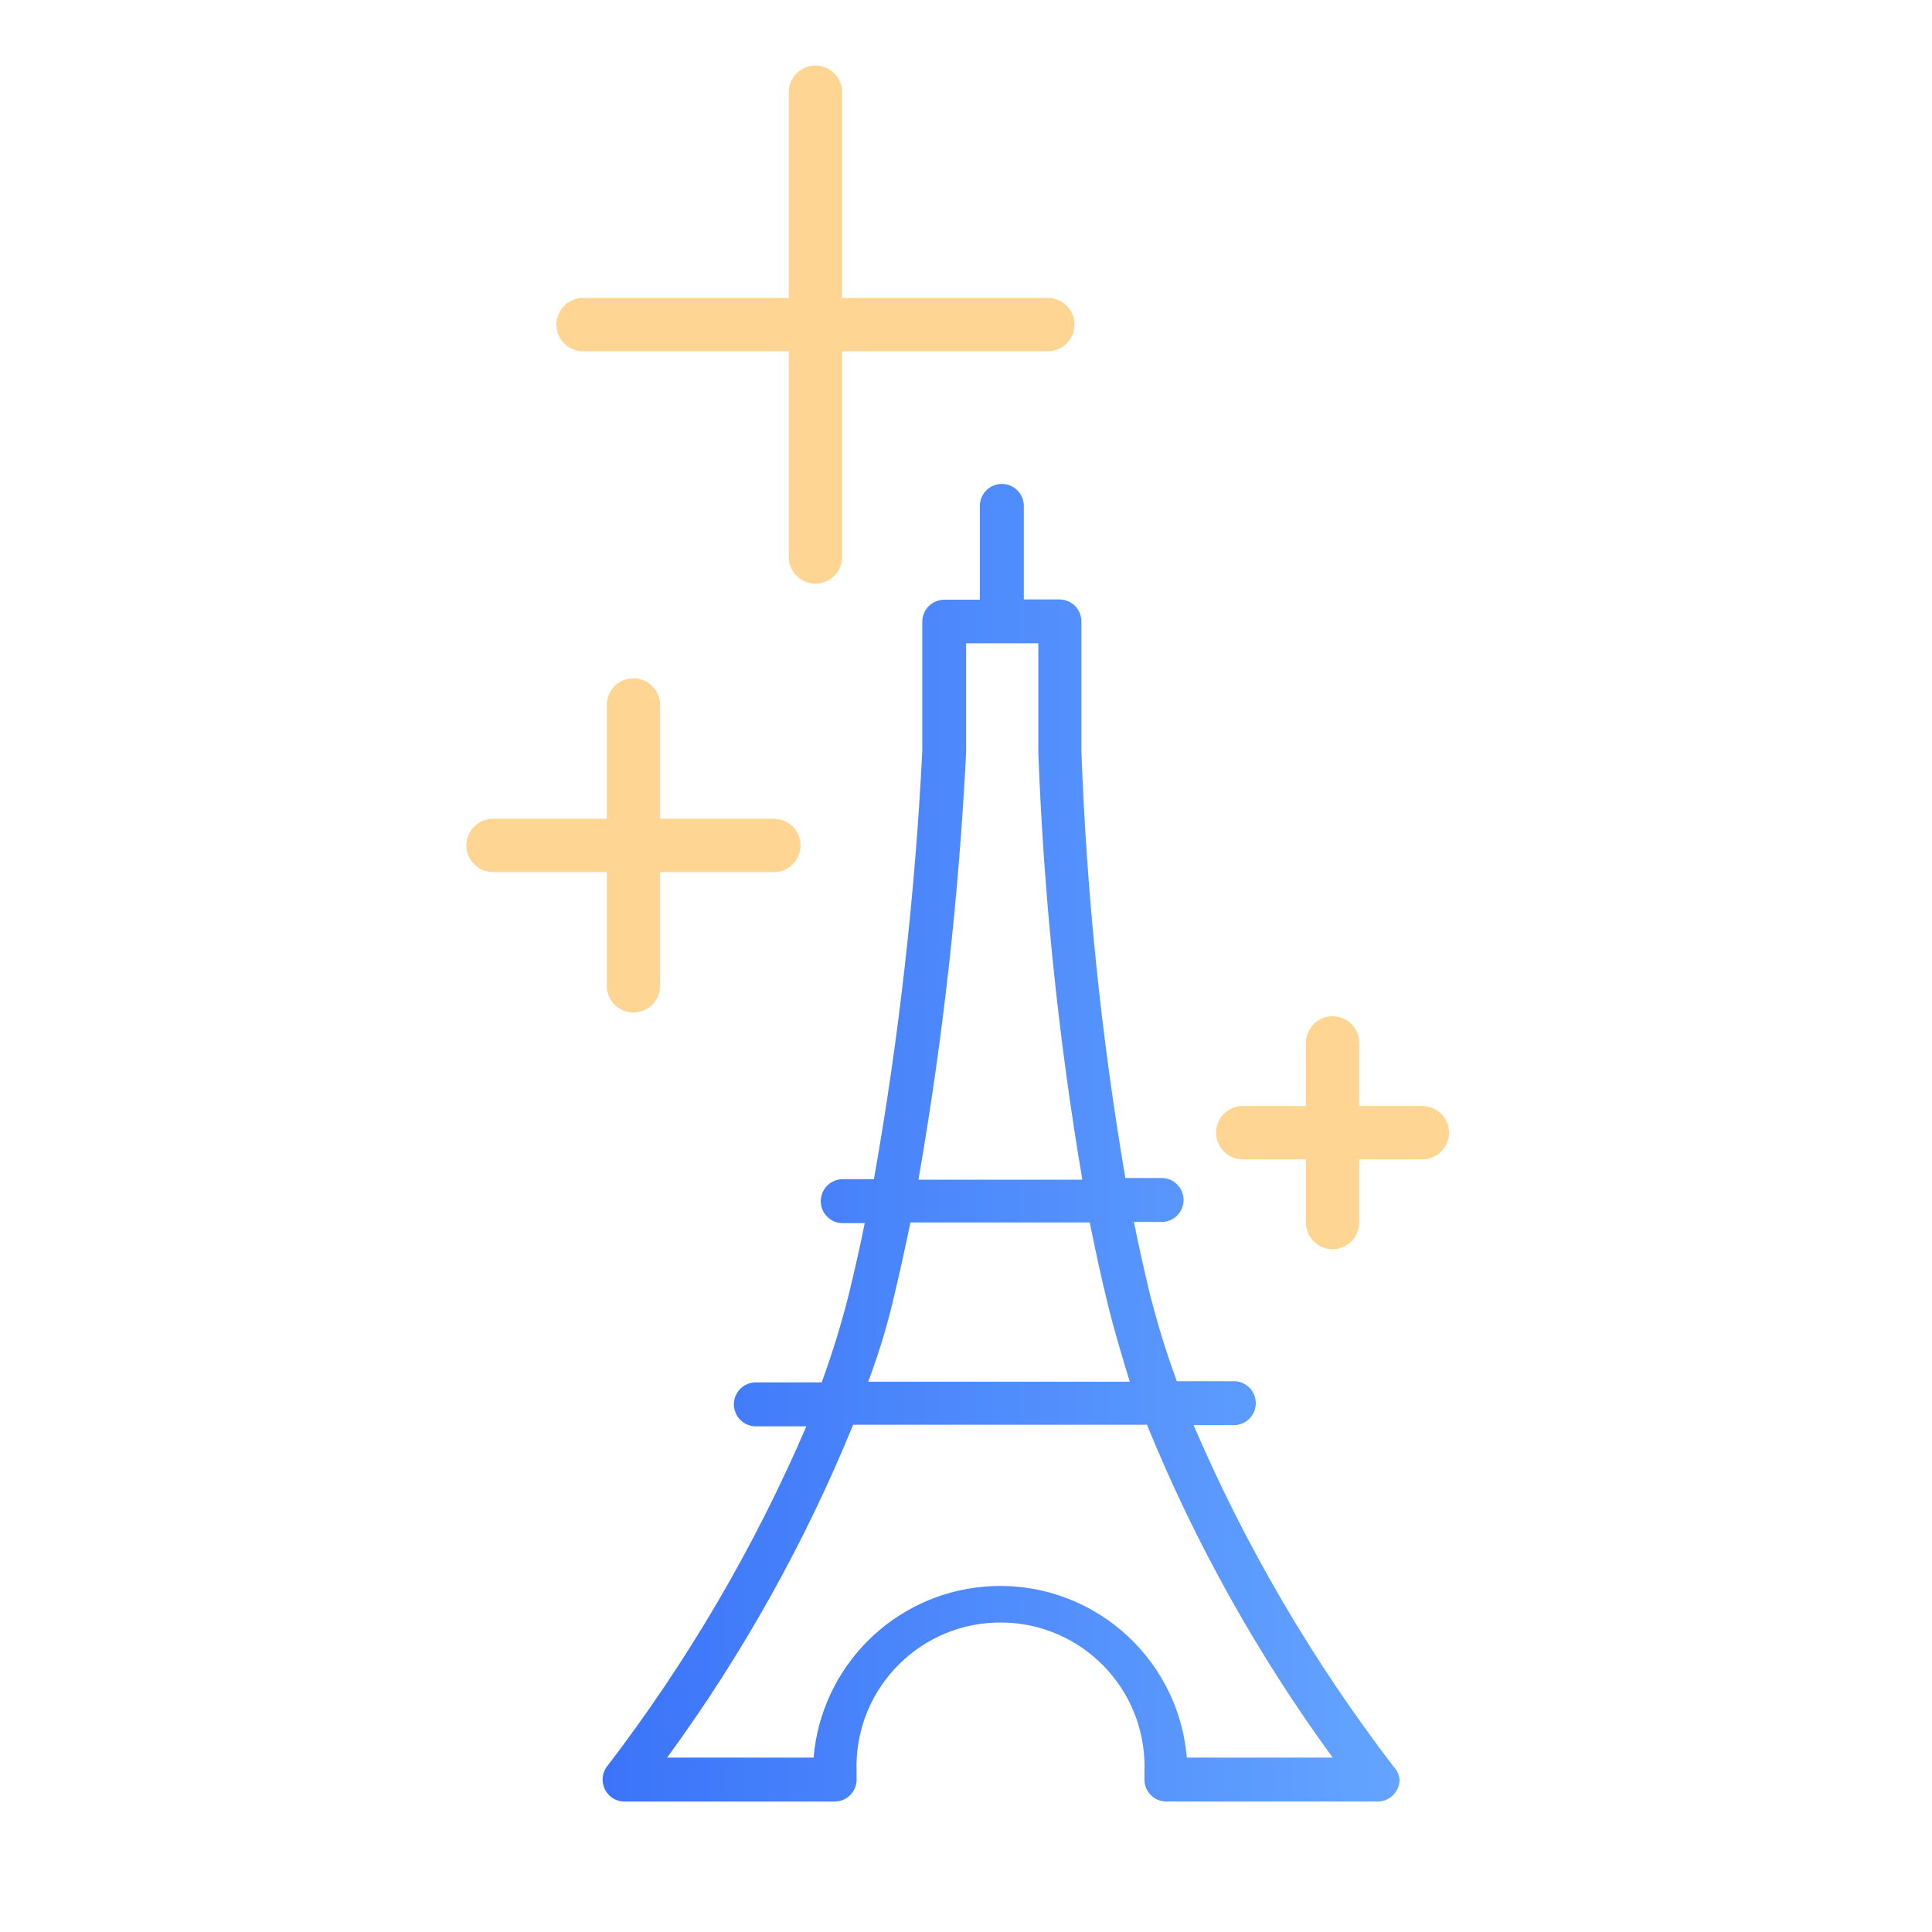 <?xml version="1.0" encoding="utf-8"?>
<!-- Generator: Adobe Illustrator 23.0.3, SVG Export Plug-In . SVG Version: 6.00 Build 0)  -->
<svg version="1.1" id="Calque_1" xmlns="http://www.w3.org/2000/svg" xmlns:xlink="http://www.w3.org/1999/xlink" x="0px" y="0px"
	 viewBox="0 0 145 145" style="enable-background:new 0 0 145 145;" xml:space="preserve">
<style type="text/css">
	.st0{fill:#3B74F9;stroke:url(#SVGID_1_);stroke-width:4;stroke-linecap:round;}
	.st1{fill:#3B74F9;stroke:url(#SVGID_2_);stroke-width:4;stroke-linecap:round;}
	.st2{fill:#3B74F9;stroke:url(#SVGID_3_);stroke-width:4;stroke-linecap:round;}
	.st3{fill:#3B74F9;stroke:url(#SVGID_4_);stroke-width:4;stroke-linecap:round;}
	.st4{fill:#3B74F9;stroke:url(#SVGID_5_);stroke-width:4;stroke-linecap:round;}
	.st5{fill:#3B74F9;stroke:url(#SVGID_6_);stroke-width:4;stroke-linecap:round;}
	.st6{fill:url(#SVGID_7_);}
</style>
<g>
	<linearGradient id="SVGID_1_" gradientUnits="userSpaceOnUse" x1="45.541" y1="63.447" x2="49.541" y2="63.447">
		<stop  offset="0" style="stop-color:#FED592"/>
		<stop  offset="1" style="stop-color:#FED592"/>
	</linearGradient>
	<line class="st0" x1="47.54" y1="52.91" x2="47.54" y2="73.99"/>
	<linearGradient id="SVGID_2_" gradientUnits="userSpaceOnUse" x1="35" y1="63.447" x2="60.081" y2="63.447">
		<stop  offset="0" style="stop-color:#FED592"/>
		<stop  offset="1" style="stop-color:#FED592"/>
	</linearGradient>
	<line class="st1" x1="37" y1="63.45" x2="58.08" y2="63.45"/>
</g>
<g>
	<linearGradient id="SVGID_3_" gradientUnits="userSpaceOnUse" x1="98.011" y1="85.007" x2="102.011" y2="85.007">
		<stop  offset="0" style="stop-color:#FED592"/>
		<stop  offset="1" style="stop-color:#FED592"/>
	</linearGradient>
	<line class="st2" x1="100.01" y1="78.27" x2="100.01" y2="91.75"/>
	<linearGradient id="SVGID_4_" gradientUnits="userSpaceOnUse" x1="91.27" y1="85.007" x2="108.752" y2="85.007">
		<stop  offset="0" style="stop-color:#FED592"/>
		<stop  offset="1" style="stop-color:#FED592"/>
	</linearGradient>
	<line class="st3" x1="93.27" y1="85.01" x2="106.75" y2="85.01"/>
</g>
<g>
	<linearGradient id="SVGID_5_" gradientUnits="userSpaceOnUse" x1="59.2" y1="24.359" x2="63.2" y2="24.359">
		<stop  offset="0" style="stop-color:#FED592"/>
		<stop  offset="1" style="stop-color:#FED592"/>
	</linearGradient>
	<line class="st4" x1="61.2" y1="6.92" x2="61.2" y2="41.8"/>
	<linearGradient id="SVGID_6_" gradientUnits="userSpaceOnUse" x1="41.759" y1="24.359" x2="80.641" y2="24.359">
		<stop  offset="0" style="stop-color:#FED592"/>
		<stop  offset="1" style="stop-color:#FED592"/>
	</linearGradient>
	<line class="st5" x1="43.76" y1="24.36" x2="78.64" y2="24.36"/>
</g>
<g>
	<title>Artboard 7</title>
	<linearGradient id="SVGID_7_" gradientUnits="userSpaceOnUse" x1="45.234" y1="85.766" x2="105.037" y2="85.766">
		<stop  offset="0" style="stop-color:#3B74F9"/>
		<stop  offset="1" style="stop-color:#64A4FF"/>
	</linearGradient>
	<path class="st6" d="M104.56,132.55c-6.03-7.88-11.07-16.47-14.98-25.59h3.02c0.91,0,1.65-0.74,1.65-1.65s-0.74-1.65-1.65-1.65
		h-4.28c-0.79-2.16-1.47-4.36-2.03-6.59c-0.43-1.76-0.82-3.56-1.19-5.36h2.08c0.91,0,1.65-0.74,1.65-1.65s-0.74-1.65-1.65-1.65
		h-2.72c-1.81-10.6-2.91-21.31-3.3-32.05v-9.72c0-0.91-0.74-1.65-1.65-1.65h-2.67v-7.02c0-0.91-0.74-1.65-1.65-1.65
		s-1.65,0.74-1.65,1.65v7.04h-2.67c-0.91,0-1.65,0.74-1.65,1.65l0,0v9.72c-0.54,10.77-1.75,21.5-3.63,32.12h-2.34
		c-0.91,0-1.65,0.74-1.65,1.65s0.74,1.65,1.65,1.65h1.65c-0.36,1.8-0.77,3.59-1.2,5.36c-0.56,2.23-1.24,4.43-2.03,6.59h-4.94
		c-0.91,0-1.65,0.74-1.65,1.65s0.74,1.65,1.65,1.65h3.79c-3.92,9.12-8.97,17.72-15.01,25.59c-0.51,0.75-0.31,1.78,0.44,2.29
		c0.25,0.17,0.54,0.27,0.85,0.28h15.84c0.91,0,1.65-0.74,1.65-1.65v-0.56c-0.23-5.97,4.41-10.99,10.38-11.22
		c5.97-0.23,10.99,4.41,11.22,10.38c0.01,0.28,0.01,0.56,0,0.84l0,0v0.56c0,0.91,0.74,1.65,1.65,1.65h15.85
		c0.91,0,1.65-0.74,1.65-1.65C105,133.17,104.83,132.82,104.56,132.55z M72.51,56.44v-8.16h5.42v8.24
		c0.4,10.73,1.51,21.43,3.3,32.02H68.93C70.78,77.92,71.97,67.2,72.51,56.44z M66.96,97.88c0.49-2.01,0.94-4.07,1.37-6.13h13.46
		c0.41,2.08,0.86,4.12,1.35,6.13c0.49,2.01,1.07,3.91,1.65,5.82H65.16C65.88,101.78,66.48,99.86,66.96,97.88z M89.07,131.91
		c-0.65-7.74-7.45-13.48-15.18-12.83c-6.83,0.57-12.25,6-12.83,12.83H50.07c5.65-7.73,10.34-16.12,13.96-24.98h22.05
		c3.61,8.86,8.3,17.25,13.94,24.98H89.07z"/>
</g>
</svg>
